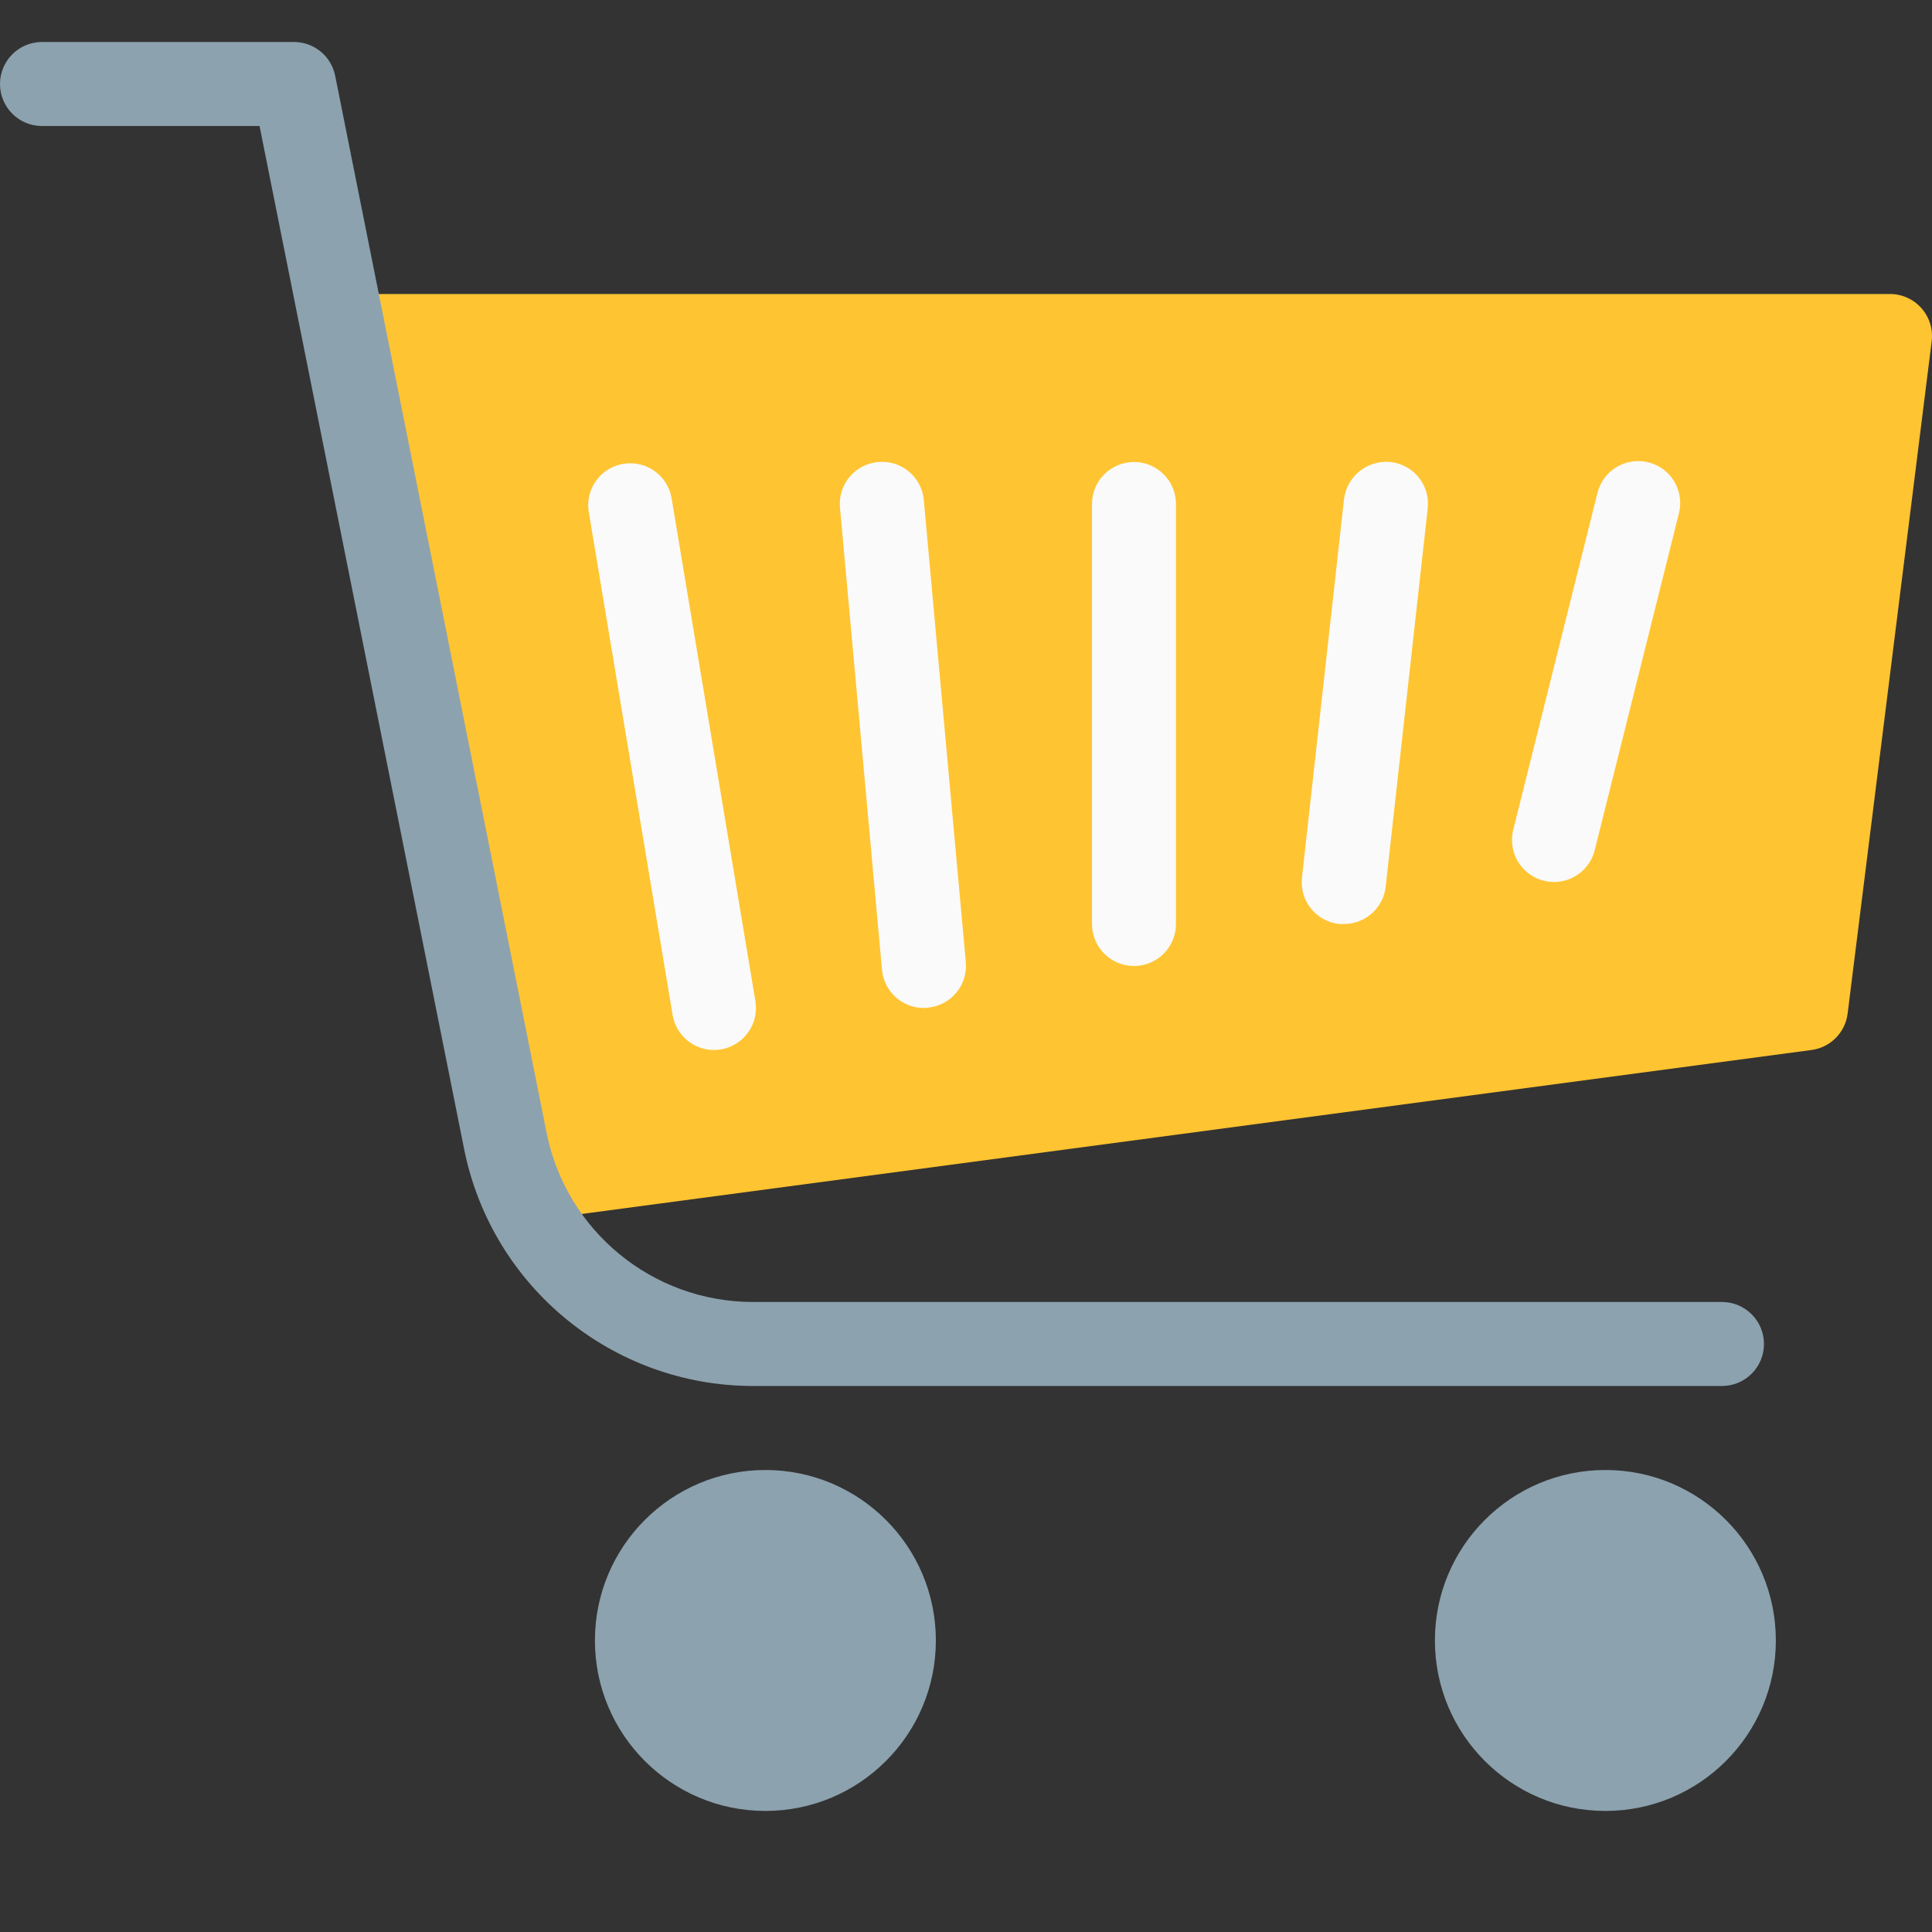 <svg width="85" height="85" viewBox="0 0 85 85" fill="none" xmlns="http://www.w3.org/2000/svg">
<rect x="0" y="0" width="85" height="85" fill="#333333" stroke="none"/>
<g clip-path="url(#clip0)">
<path d="M70.63 79.674C74.772 79.674 78.13 76.316 78.13 72.174C78.13 68.032 74.772 64.674 70.63 64.674C66.487 64.674 63.13 68.032 63.13 72.174C63.13 76.316 66.487 79.674 70.63 79.674Z" fill="#8CA2AE"/>
<path d="M33.674 79.674C37.816 79.674 41.174 76.316 41.174 72.174C41.174 68.032 37.816 64.674 33.674 64.674C29.531 64.674 26.174 68.032 26.174 72.174C26.174 76.316 29.531 79.674 33.674 79.674Z" fill="#8CA2AE"/>
<path d="M84.537 13.56C84.186 13.162 83.681 12.935 83.151 12.935H16.63C15.61 12.935 14.782 13.762 14.782 14.783C14.782 14.907 14.794 15.031 14.819 15.153L22.211 52.109C22.386 52.969 23.143 53.587 24.021 53.587C24.103 53.592 24.184 53.592 24.265 53.587L79.699 46.196C80.532 46.084 81.185 45.425 81.288 44.592L84.984 15.027C85.055 14.496 84.891 13.961 84.537 13.56Z" fill="#FFC431"/>
<path d="M31.413 46.196C30.509 46.195 29.739 45.542 29.591 44.651L25.895 22.477C25.758 21.466 26.467 20.535 27.478 20.398C28.447 20.267 29.35 20.913 29.539 21.872L33.235 44.045C33.401 45.051 32.722 46.002 31.716 46.17C31.616 46.187 31.514 46.196 31.413 46.196Z" fill="#FAFAFA"/>
<path d="M40.652 44.348C39.693 44.352 38.89 43.621 38.804 42.666L36.956 22.341C36.86 21.325 37.606 20.423 38.623 20.328C38.628 20.327 38.633 20.327 38.638 20.326C39.654 20.234 40.552 20.984 40.644 22V22L42.492 42.326C42.584 43.343 41.834 44.241 40.818 44.333H40.818L40.652 44.348Z" fill="#FAFAFA"/>
<path d="M49.891 42.5C48.87 42.5 48.043 41.673 48.043 40.652V22.174C48.043 21.154 48.87 20.326 49.891 20.326C50.911 20.326 51.738 21.154 51.738 22.174V40.652C51.738 41.673 50.911 42.5 49.891 42.5Z" fill="#FAFAFA"/>
<path d="M59.13 40.652H58.923C57.908 40.545 57.172 39.635 57.28 38.62C57.28 38.614 57.281 38.608 57.282 38.601L59.13 21.971C59.249 20.955 60.163 20.223 61.181 20.327C62.195 20.439 62.926 21.352 62.814 22.366V22.367L60.966 38.997C60.868 39.937 60.075 40.652 59.13 40.652Z" fill="#FAFAFA"/>
<path d="M68.369 38.804C67.348 38.804 66.521 37.977 66.521 36.956C66.521 36.806 66.54 36.656 66.576 36.51L70.272 21.727C70.496 20.732 71.484 20.106 72.48 20.33C73.476 20.554 74.101 21.543 73.877 22.538C73.871 22.566 73.864 22.594 73.856 22.622L70.161 37.404C69.956 38.227 69.216 38.804 68.369 38.804Z" fill="#FAFAFA"/>
<path d="M75.76 60.978H33.109C26.949 60.964 21.649 56.62 20.425 50.582L11.419 5.544H1.848C0.827 5.544 0 4.717 0 3.696C0 2.676 0.827 1.848 1.848 1.848H12.935C13.813 1.848 14.57 2.466 14.745 3.327L24.051 49.854C24.923 54.167 28.709 57.271 33.109 57.282H75.76C76.78 57.282 77.608 58.11 77.608 59.13C77.608 60.151 76.78 60.978 75.76 60.978Z" fill="#8CA2AE"/>
</g>
<defs>
<clipPath id="clip0">
<rect width="85" height="85" fill="white"/>
</clipPath>
</defs>
</svg>
